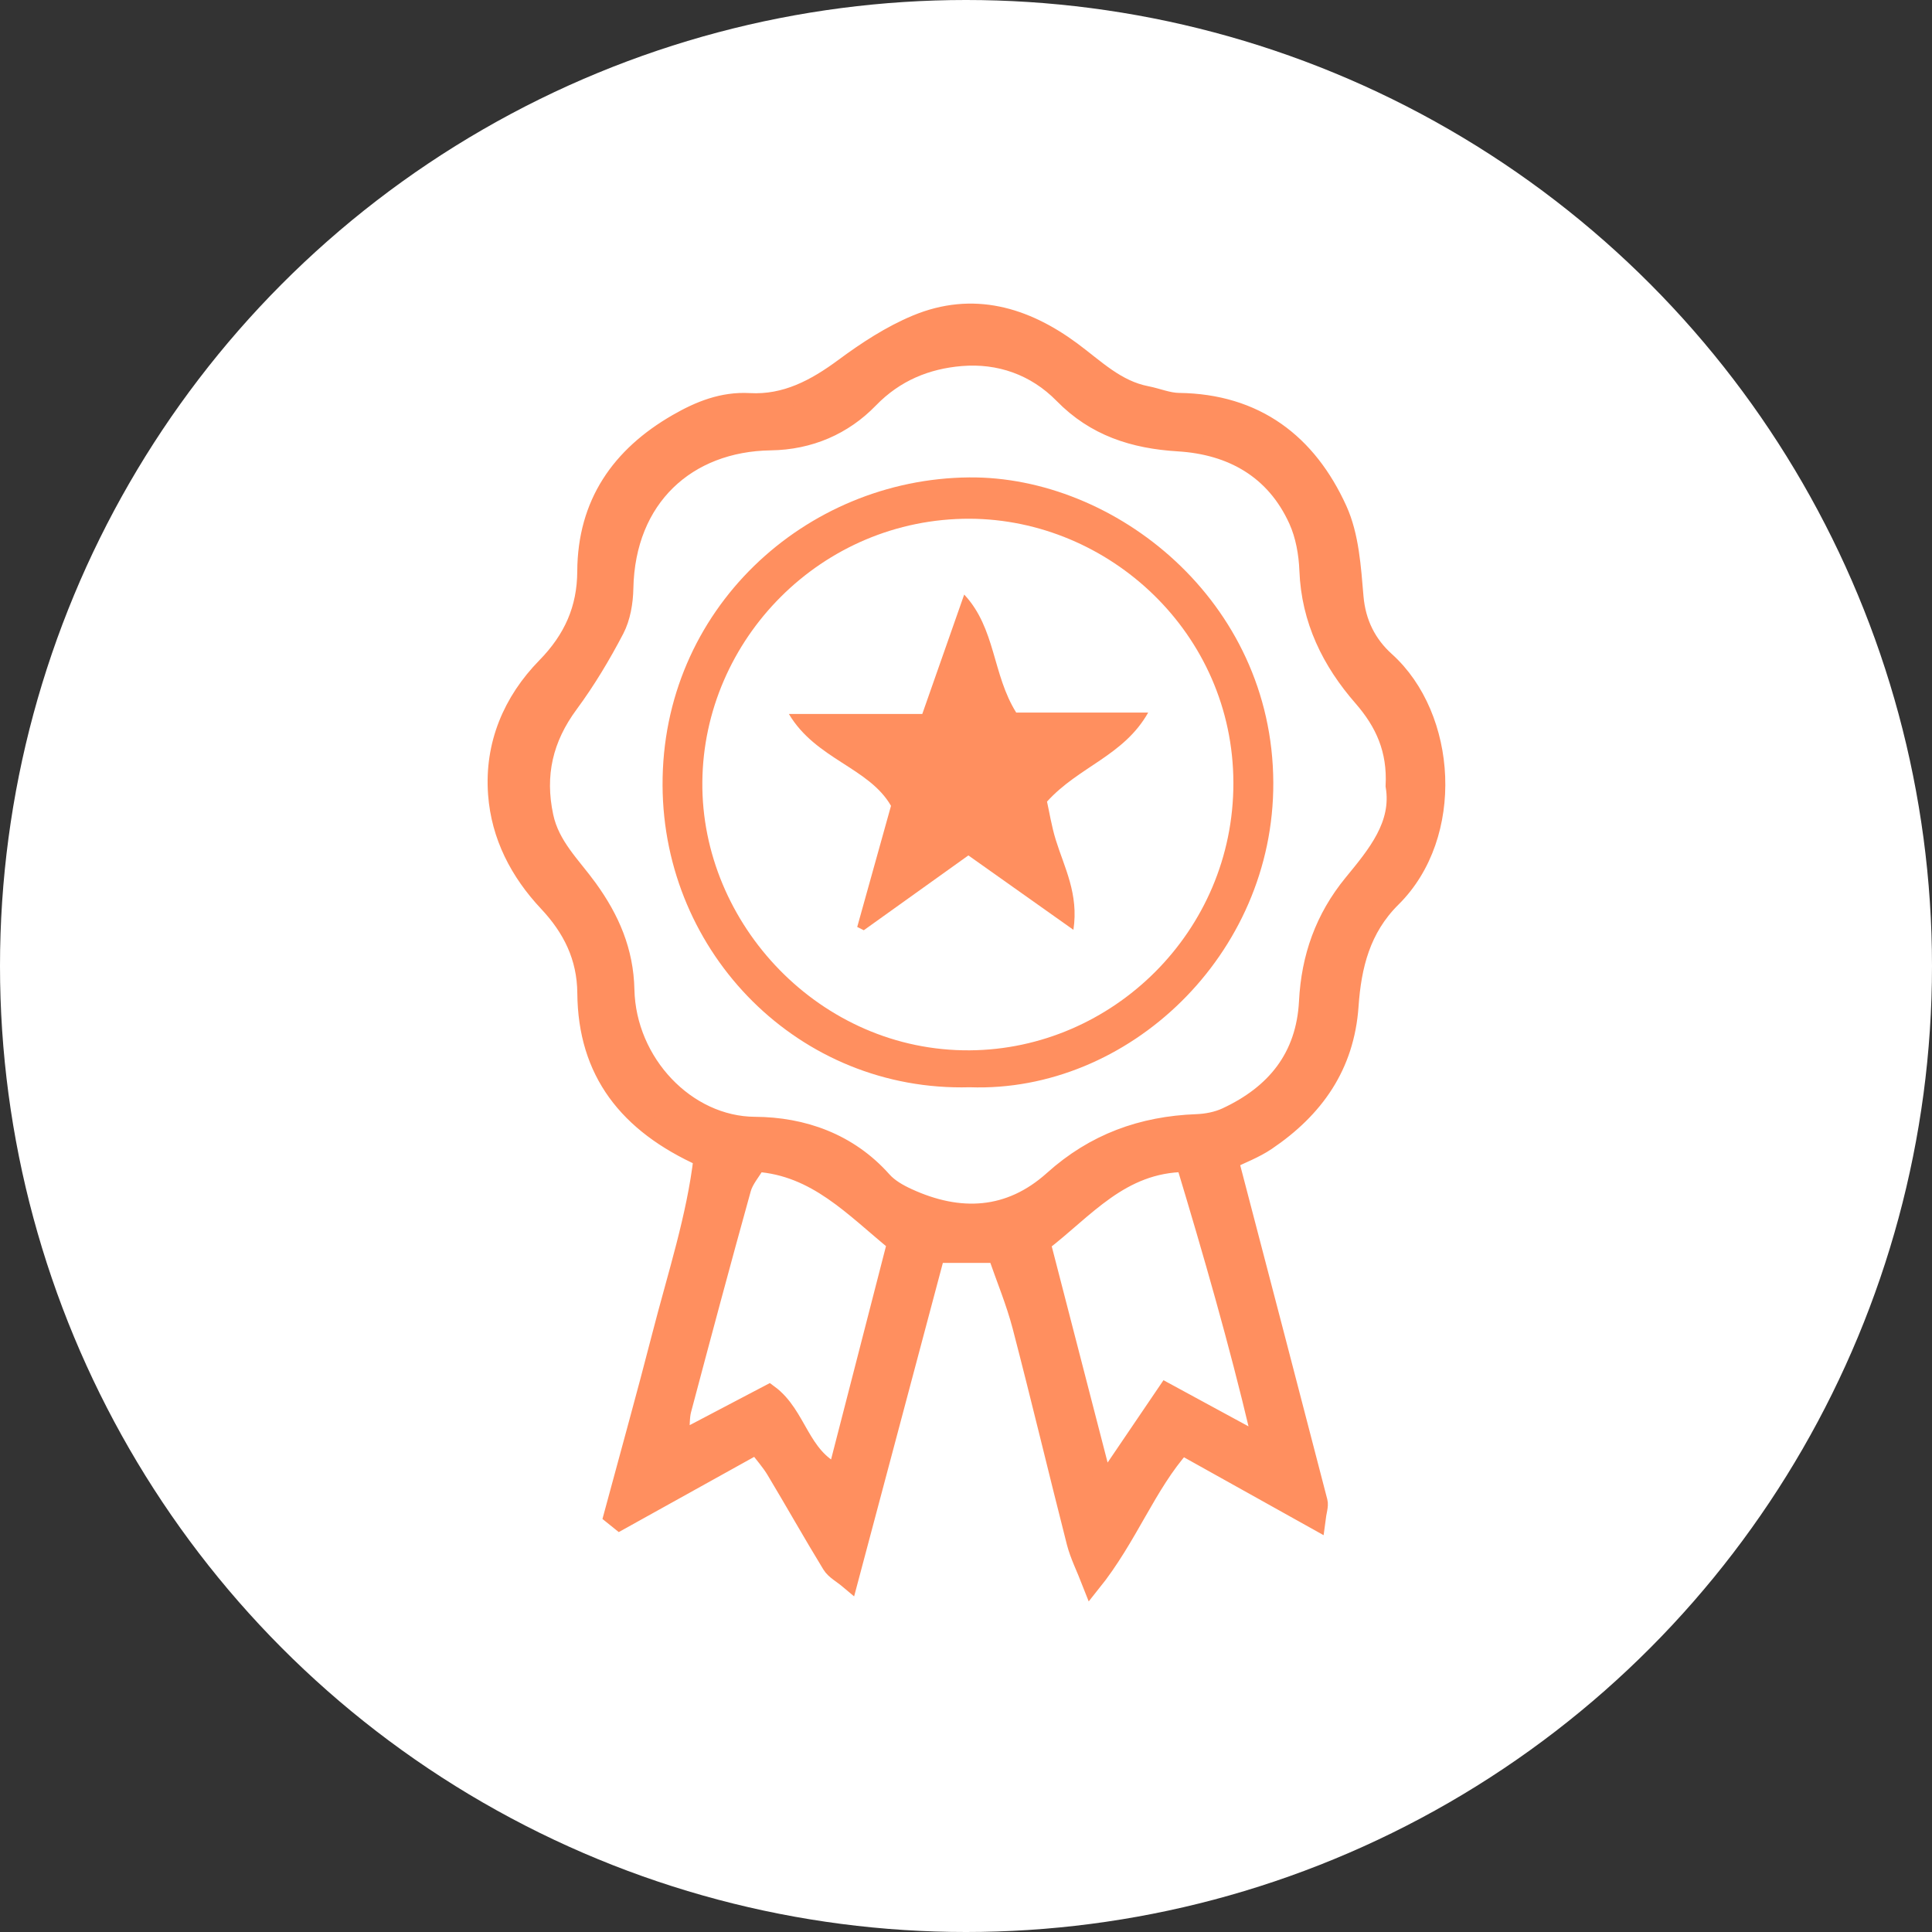 <?xml version="1.0" encoding="UTF-8"?>
<svg width="105px" height="105px" viewBox="0 0 105 105" version="1.1" xmlns="http://www.w3.org/2000/svg" xmlns:xlink="http://www.w3.org/1999/xlink">
    <rect x="0" y="0" width="105" height="105" fill="#333333" stroke="none"/>
    <title>Group 17</title>
    <g id="Page-1" stroke="none" stroke-width="1" fill="none" fill-rule="evenodd">
        <g id="Qui-sommes-nous-MCE" transform="translate(-1090, -2115)">
            <g id="Group-17" transform="translate(1090, 2115)">
                <circle id="Oval-Copy-2" fill="#FFFFFF" cx="52.5" cy="52.5" r="52.5"></circle>
                <g id="Group-9" transform="translate(27, 17)">
                    <path d="M18.486,63.082 C19.628,58.649 20.674,54.587 21.715,50.54 C19.37,48.627 17.374,46.416 14.133,46.186 C13.851,46.669 13.461,47.104 13.32,47.608 C12.208,51.607 11.136,55.616 10.072,59.626 C9.968,60.023 9.999,60.456 9.936,61.306 C11.793,60.33 13.325,59.526 14.795,58.754 C16.367,59.913 16.47,62.155 18.486,63.082 M40.947,61.139 C41.11,61.026 41.274,60.915 41.437,60.803 C40.283,55.915 38.892,51.09 37.414,46.194 C33.888,46.231 31.969,48.733 29.594,50.546 C30.712,54.876 31.811,59.124 32.989,63.683 C34.284,61.774 35.344,60.212 36.392,58.667 C38.076,59.581 39.512,60.36 40.947,61.139 M48.805,25.714 C48.906,23.74 48.238,22.266 47.043,20.895 C45.337,18.941 44.221,16.69 44.119,14.002 C44.083,13.076 43.908,12.09 43.529,11.255 C42.282,8.507 39.93,7.208 37.044,7.032 C34.607,6.883 32.516,6.212 30.783,4.442 C29.27,2.897 27.303,2.22 25.217,2.397 C23.363,2.555 21.658,3.232 20.245,4.689 C18.839,6.142 16.996,6.946 14.883,6.976 C10.351,7.041 7.019,10.037 6.922,14.976 C6.907,15.729 6.77,16.557 6.428,17.213 C5.695,18.615 4.873,19.989 3.934,21.26 C2.556,23.127 2.091,25.102 2.577,27.375 C2.919,28.983 4.08,30.049 4.969,31.28 C6.175,32.948 6.932,34.684 6.979,36.786 C7.066,40.763 10.303,44.175 14.031,44.196 C16.618,44.211 19.115,45.073 20.969,47.161 C21.322,47.558 21.838,47.85 22.331,48.077 C25.152,49.376 27.869,49.244 30.233,47.119 C32.478,45.1 35.07,44.161 38.039,44.052 C38.579,44.031 39.156,43.92 39.643,43.694 C42.307,42.456 43.943,40.459 44.098,37.424 C44.221,35.031 44.966,32.908 46.515,31.016 C47.798,29.451 49.16,27.836 48.805,25.714 M39.814,46.052 C41.495,52.487 43.082,58.544 44.65,64.605 C44.711,64.841 44.597,65.121 44.532,65.637 C42.058,64.258 39.737,62.963 37.233,61.565 C35.32,63.707 34.343,66.529 32.321,69.046 C31.986,68.185 31.648,67.525 31.468,66.825 C30.469,62.911 29.537,58.98 28.518,55.072 C28.17,53.746 27.636,52.467 27.175,51.135 L23.858,51.135 C22.292,57.021 20.747,62.829 19.139,68.87 C18.753,68.545 18.365,68.35 18.173,68.035 C17.139,66.341 16.166,64.611 15.146,62.91 C14.867,62.444 14.498,62.034 14.119,61.533 C11.591,62.936 9.136,64.302 6.68,65.665 C6.557,65.566 6.433,65.466 6.31,65.367 C7.188,62.107 8.097,58.854 8.937,55.584 C9.769,52.347 10.821,49.151 11.195,45.916 C7.102,44.08 4.911,41.243 4.876,36.975 C4.861,35.008 4.076,33.44 2.773,32.052 C1.212,30.39 0.193,28.429 0.025,26.155 C-0.173,23.476 0.835,21.11 2.669,19.236 C4.132,17.741 4.863,16.097 4.873,14.05 C4.892,10.378 6.707,7.772 9.807,5.989 C11.008,5.297 12.271,4.782 13.727,4.863 C15.699,4.973 17.311,4.108 18.863,2.961 C20.089,2.053 21.405,1.192 22.804,0.61 C25.871,-0.665 28.693,0.173 31.255,2.068 C32.53,3.011 33.665,4.162 35.31,4.48 C35.898,4.594 36.479,4.846 37.066,4.854 C41.247,4.907 44.069,7.073 45.718,10.705 C46.363,12.129 46.467,13.839 46.604,15.436 C46.725,16.87 47.318,18.023 48.31,18.917 C51.684,21.954 52.107,28.388 48.654,31.806 C46.974,33.467 46.486,35.504 46.335,37.668 C46.108,40.937 44.443,43.265 41.835,45.028 C41.195,45.461 40.45,45.735 39.814,46.052" id="Fill-1" fill="#FF8F5F"></path>
                    <path d="M18.486,63.082 C19.628,58.649 20.674,54.587 21.715,50.54 C19.37,48.627 17.374,46.416 14.133,46.186 C13.851,46.669 13.461,47.104 13.32,47.608 C12.208,51.607 11.136,55.616 10.072,59.626 C9.968,60.023 9.999,60.456 9.936,61.306 C11.793,60.33 13.325,59.526 14.795,58.754 C16.367,59.913 16.47,62.155 18.486,63.082 Z M40.947,61.139 C41.11,61.026 41.274,60.915 41.437,60.803 C40.283,55.915 38.892,51.09 37.414,46.194 C33.888,46.231 31.969,48.733 29.594,50.546 C30.712,54.876 31.811,59.124 32.989,63.683 C34.284,61.774 35.344,60.212 36.392,58.667 C38.076,59.581 39.512,60.36 40.947,61.139 Z M48.805,25.714 C48.906,23.74 48.238,22.266 47.043,20.895 C45.337,18.941 44.221,16.69 44.119,14.002 C44.083,13.076 43.908,12.09 43.529,11.255 C42.282,8.507 39.93,7.208 37.044,7.032 C34.607,6.883 32.516,6.212 30.783,4.442 C29.27,2.897 27.303,2.22 25.217,2.397 C23.363,2.555 21.658,3.232 20.245,4.689 C18.839,6.142 16.996,6.946 14.883,6.976 C10.351,7.041 7.019,10.037 6.922,14.976 C6.907,15.729 6.77,16.557 6.428,17.213 C5.695,18.615 4.873,19.989 3.934,21.26 C2.556,23.127 2.091,25.102 2.577,27.375 C2.919,28.983 4.08,30.049 4.969,31.28 C6.175,32.948 6.932,34.684 6.979,36.786 C7.066,40.763 10.303,44.175 14.031,44.196 C16.618,44.211 19.115,45.073 20.969,47.161 C21.322,47.558 21.838,47.85 22.331,48.077 C25.152,49.376 27.869,49.244 30.233,47.119 C32.478,45.1 35.07,44.161 38.039,44.052 C38.579,44.031 39.156,43.92 39.643,43.694 C42.307,42.456 43.943,40.459 44.098,37.424 C44.221,35.031 44.966,32.908 46.515,31.016 C47.798,29.451 49.16,27.836 48.805,25.714 Z M39.814,46.052 C41.495,52.487 43.082,58.544 44.65,64.605 C44.711,64.841 44.597,65.121 44.532,65.637 C42.058,64.258 39.737,62.963 37.233,61.565 C35.32,63.707 34.343,66.529 32.321,69.046 C31.986,68.185 31.648,67.525 31.468,66.825 C30.469,62.911 29.537,58.98 28.518,55.072 C28.17,53.746 27.636,52.467 27.175,51.135 L23.858,51.135 C22.292,57.021 20.747,62.829 19.139,68.87 C18.753,68.545 18.365,68.35 18.173,68.035 C17.139,66.341 16.166,64.611 15.146,62.91 C14.867,62.444 14.498,62.034 14.119,61.533 C11.591,62.936 9.136,64.302 6.68,65.665 C6.557,65.566 6.433,65.466 6.31,65.367 C7.188,62.107 8.097,58.854 8.937,55.584 C9.769,52.347 10.821,49.151 11.195,45.916 C7.102,44.08 4.911,41.243 4.876,36.975 C4.861,35.008 4.076,33.44 2.773,32.052 C1.212,30.39 0.193,28.429 0.025,26.155 C-0.173,23.476 0.835,21.11 2.669,19.236 C4.132,17.741 4.863,16.097 4.873,14.05 C4.892,10.378 6.707,7.772 9.807,5.989 C11.008,5.297 12.271,4.782 13.727,4.863 C15.699,4.973 17.311,4.108 18.863,2.961 C20.089,2.053 21.405,1.192 22.804,0.61 C25.871,-0.665 28.693,0.173 31.255,2.068 C32.53,3.011 33.665,4.162 35.31,4.48 C35.898,4.594 36.479,4.846 37.066,4.854 C41.247,4.907 44.069,7.073 45.718,10.705 C46.363,12.129 46.467,13.839 46.604,15.436 C46.725,16.87 47.318,18.023 48.31,18.917 C51.684,21.954 52.107,28.388 48.654,31.806 C46.974,33.467 46.486,35.504 46.335,37.668 C46.108,40.937 44.443,43.265 41.835,45.028 C41.195,45.461 40.45,45.735 39.814,46.052 Z" id="Stroke-3" stroke="#FF8F5F"></path>
                    <path d="M25.708,11.192 C17.641,11.169 11.24,17.751 11.171,25.497 C11.1,33.227 17.589,40.146 25.711,40.083 C33.448,40.024 40.045,33.633 40.032,25.546 C40.018,17.41 33.275,11.229 25.708,11.192 M25.701,42.09 C16.44,42.344 9.055,34.834 9.009,25.695 C8.962,16.119 16.762,9.028 25.669,8.946 C33.575,8.873 42.158,15.629 42.201,25.525 C42.242,34.901 34.307,42.398 25.701,42.09" id="Fill-5" fill="#FF8F5F"></path>
                    <path d="M28.229,21.727 L35.401,21.727 C34.071,24.084 31.625,24.658 29.903,26.566 C30.024,27.102 30.147,27.894 30.381,28.651 C30.845,30.15 31.633,31.58 31.338,33.534 C29.325,32.107 27.51,30.821 25.629,29.49 C23.665,30.896 21.805,32.226 19.945,33.557 C19.827,33.497 19.708,33.438 19.588,33.378 C20.192,31.217 20.794,29.056 21.424,26.795 C20.224,24.71 17.338,24.268 15.874,21.803 L23.124,21.803 C23.875,19.663 24.592,17.616 25.402,15.312 C27.12,17.152 26.927,19.646 28.229,21.727" id="Fill-7" fill="#FF8F5F"></path>
                </g>
            </g>
        </g>
    </g>
</svg>